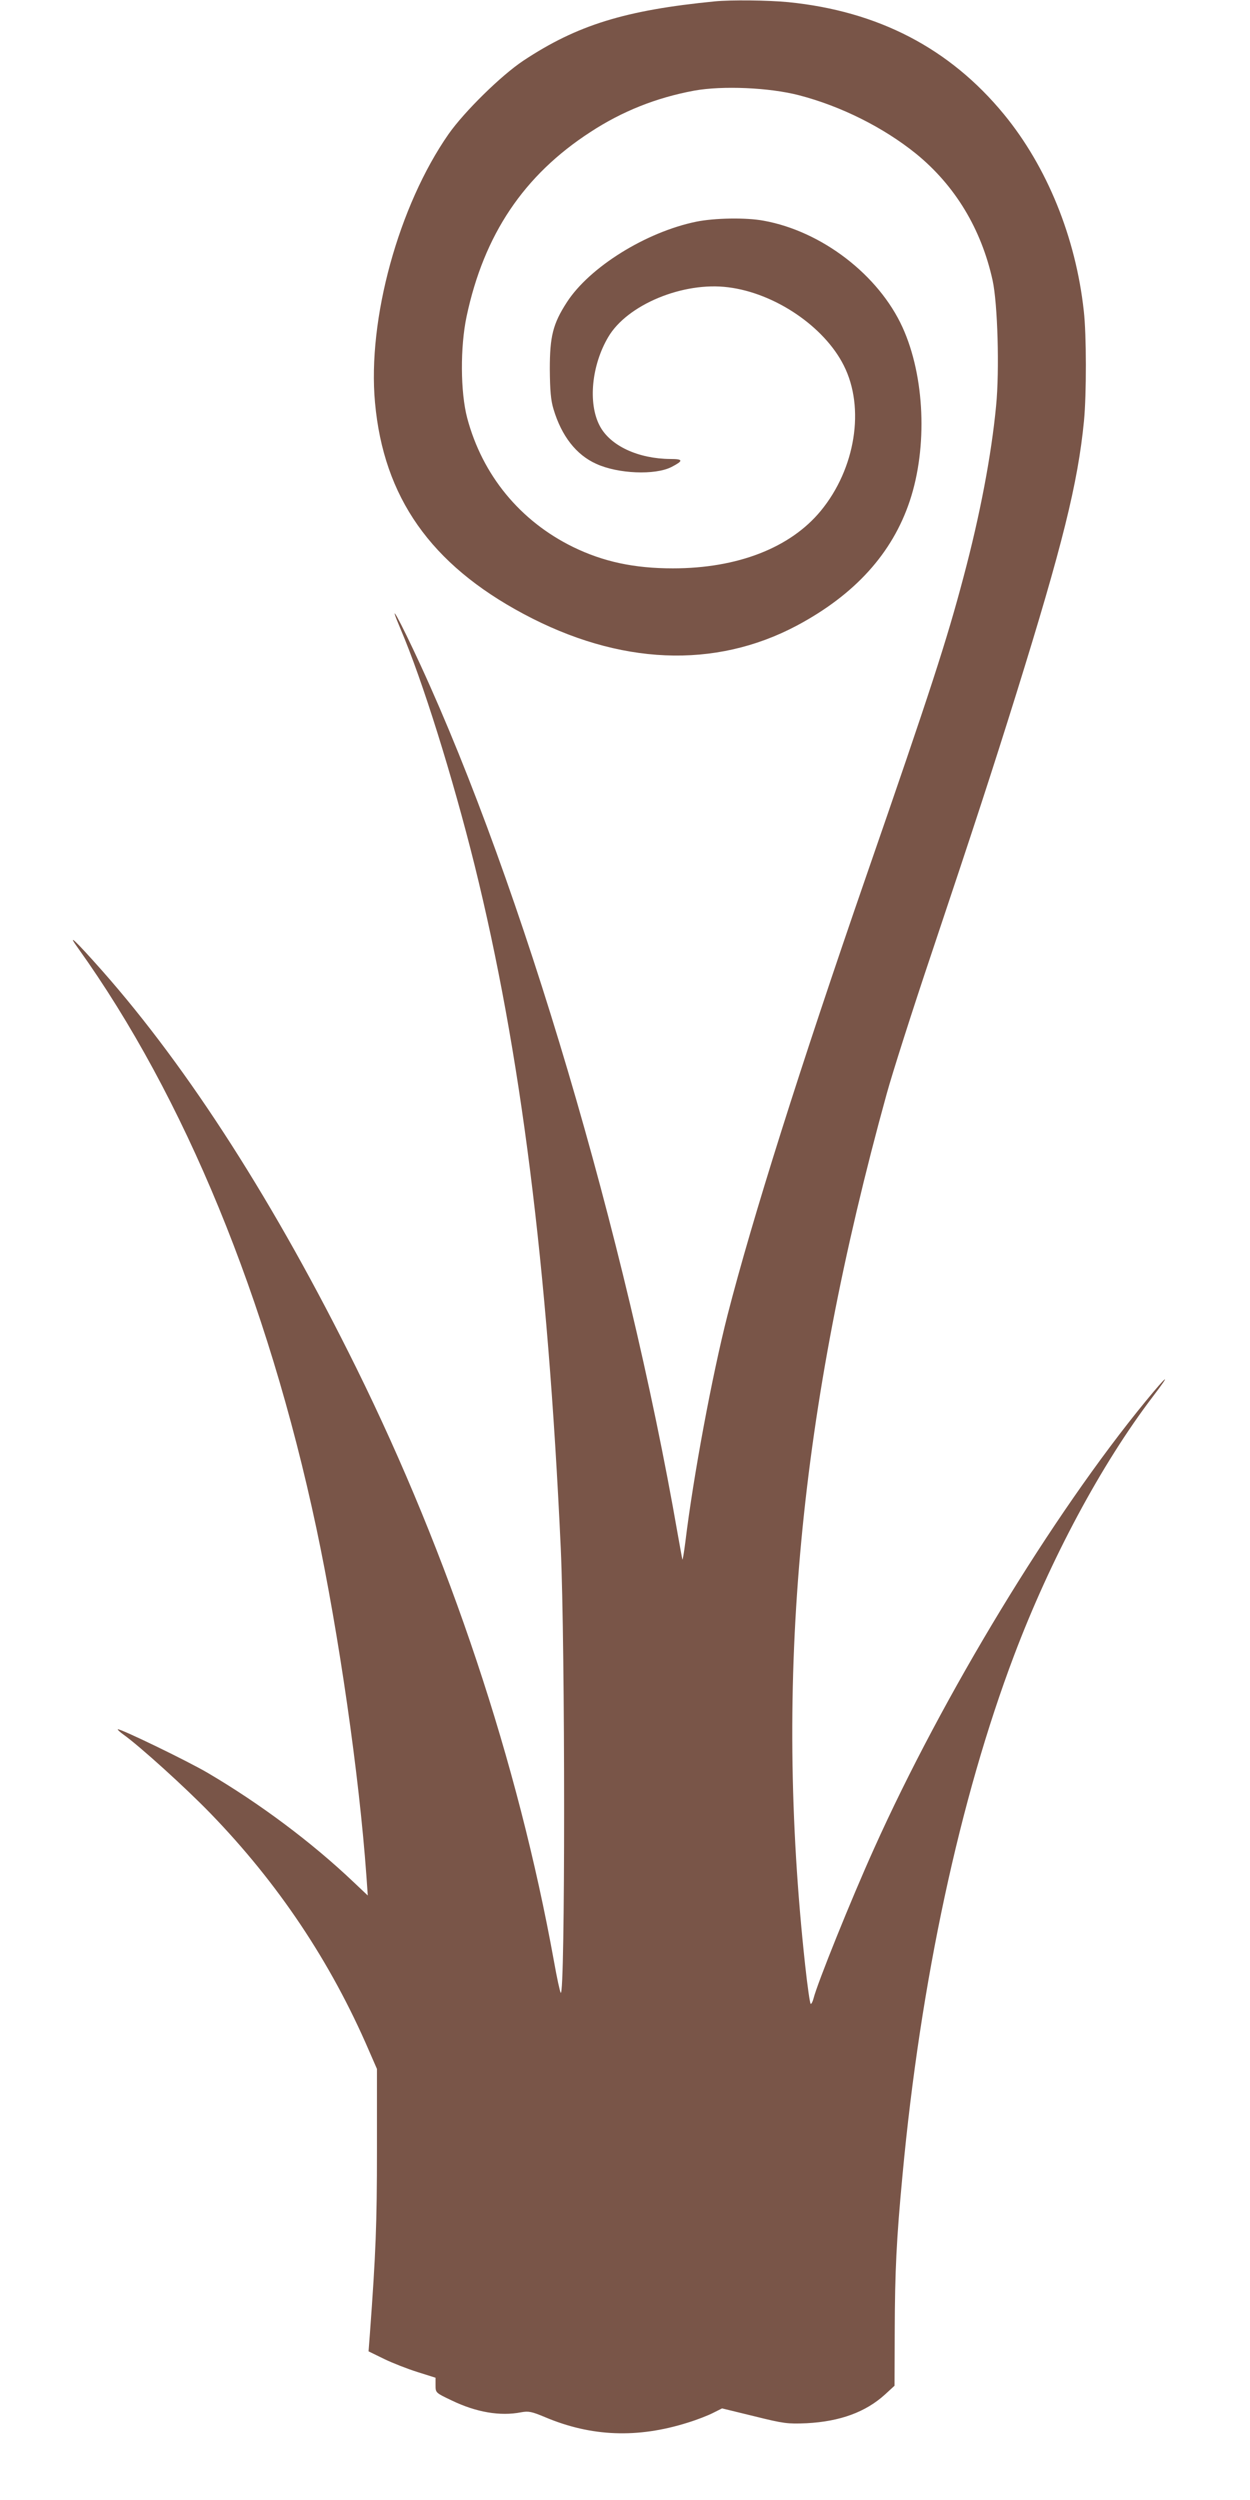 <?xml version="1.0" standalone="no"?>
<!DOCTYPE svg PUBLIC "-//W3C//DTD SVG 20010904//EN"
 "http://www.w3.org/TR/2001/REC-SVG-20010904/DTD/svg10.dtd">
<svg version="1.0" xmlns="http://www.w3.org/2000/svg"
 width="640pt" height="1280pt" viewBox="0 0 640 1280"
 preserveAspectRatio="xMidYMid meet">
<g transform="translate(0,1280) scale(0.1,-0.1)"
fill="#795548" stroke="none">
<path d="M3660 12793 c-459 -45 -705 -121 -981 -304 -114 -76 -301 -260 -382
-375 -256 -367 -416 -949 -377 -1375 44 -485 285 -828 760 -1082 491 -263 980
-283 1400 -60 298 159 489 371 578 638 92 276 77 638 -37 889 -122 268 -413
492 -711 546 -91 17 -251 14 -345 -5 -258 -53 -547 -233 -663 -413 -71 -110
-87 -174 -87 -342 1 -110 5 -159 19 -205 41 -137 116 -234 219 -280 111 -51
301 -59 385 -16 62 32 61 41 -5 41 -166 1 -310 68 -363 171 -60 115 -41 309
44 453 97 166 384 285 615 255 239 -30 491 -201 591 -400 110 -217 60 -529
-118 -745 -156 -189 -426 -294 -757 -294 -198 0 -356 34 -510 109 -272 133
-465 368 -543 661 -35 133 -36 364 -3 520 89 419 293 723 634 944 162 106 337
176 532 212 144 26 384 16 537 -24 215 -56 432 -165 598 -299 200 -163 334
-385 392 -648 26 -118 36 -462 18 -643 -24 -252 -82 -558 -167 -877 -86 -325
-167 -575 -496 -1525 -344 -994 -585 -1759 -712 -2253 -79 -310 -175 -824
-216 -1162 -7 -55 -14 -95 -15 -90 -2 6 -12 64 -24 130 -264 1520 -797 3321
-1317 4450 -109 236 -174 354 -102 184 112 -262 267 -759 379 -1209 236 -954
374 -2045 441 -3495 23 -504 23 -2306 0 -2278 -4 4 -20 78 -35 163 -184 1017
-534 2068 -1011 3035 -415 840 -857 1531 -1302 2035 -140 158 -184 199 -123
115 544 -760 970 -1794 1220 -2970 115 -543 219 -1263 256 -1780 l7 -100 -74
70 c-214 203 -476 399 -744 557 -107 63 -455 231 -462 224 -2 -2 11 -14 29
-27 84 -60 316 -270 445 -403 346 -357 616 -760 812 -1215 l41 -94 0 -416 c0
-378 -6 -528 -36 -938 l-7 -92 80 -39 c43 -21 120 -51 171 -67 l92 -29 0 -38
c0 -39 0 -39 82 -78 126 -61 249 -82 356 -61 38 7 54 4 123 -25 237 -100 473
-109 730 -28 46 14 105 37 130 50 l46 23 164 -40 c153 -38 171 -40 269 -36
171 9 302 57 401 147 l49 45 1 280 c1 309 9 472 40 800 92 989 293 1924 571
2659 186 492 446 978 711 1326 97 127 76 114 -37 -24 -479 -584 -1038 -1505
-1391 -2291 -117 -259 -291 -691 -310 -768 -4 -15 -10 -27 -14 -27 -4 0 -17
91 -29 202 -159 1468 -32 2827 418 4458 28 102 131 426 230 720 220 657 311
936 434 1330 235 755 315 1076 346 1395 13 134 13 443 -1 563 -41 376 -188
738 -409 1007 -278 338 -644 528 -1104 574 -102 10 -294 12 -376 4z"/>
</g>
</svg>
